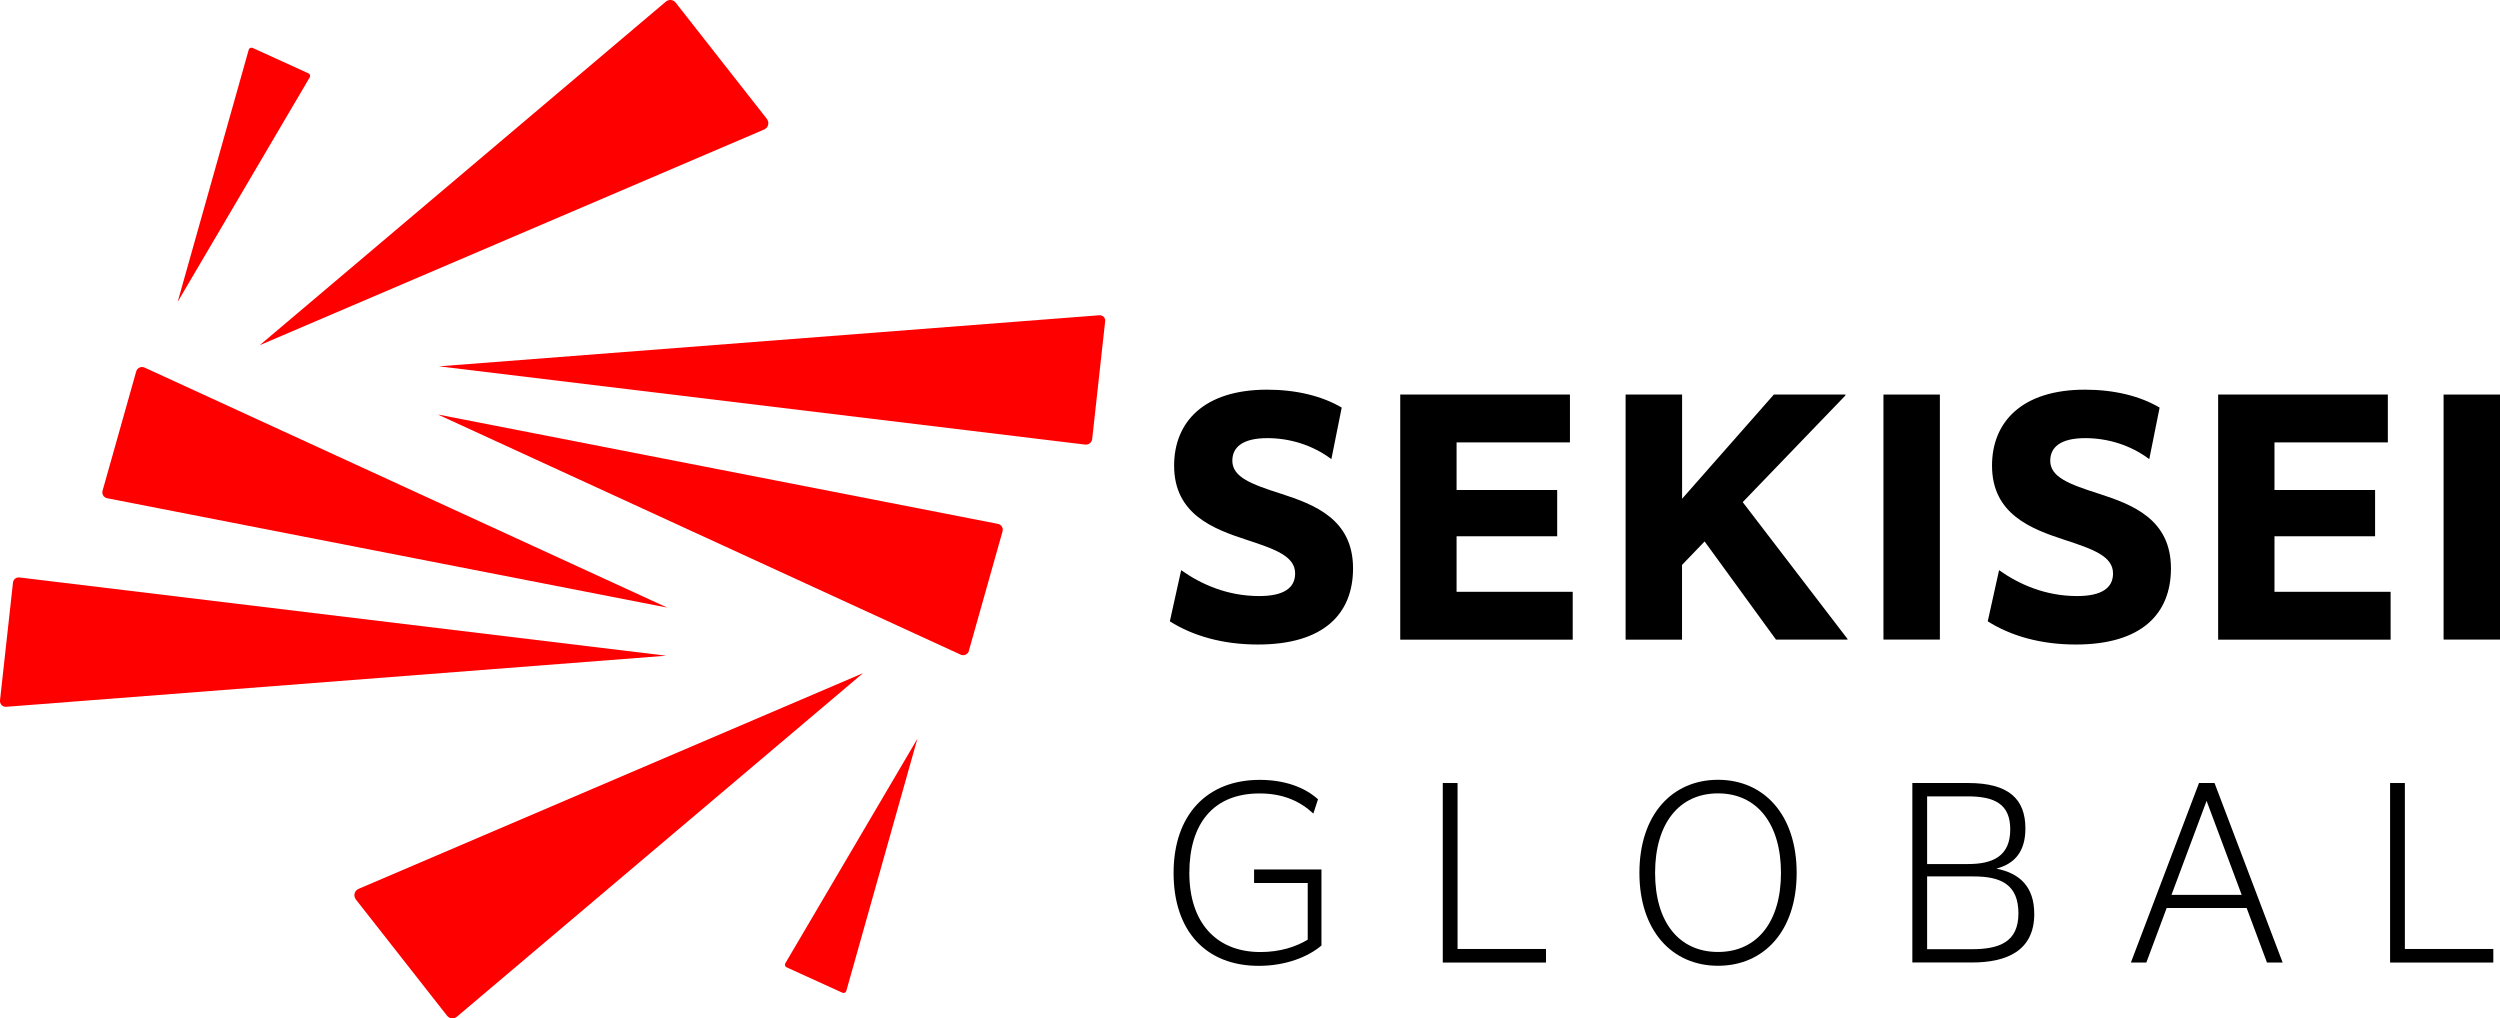 <?xml version="1.0" encoding="UTF-8"?>
<svg id="_レイヤー_2" data-name="レイヤー 2" xmlns="http://www.w3.org/2000/svg" viewBox="0 0 333.23 135.74">
  <defs>
    <style>
      .cls-1 {
        fill: #000;
      }

      .cls-1, .cls-2 {
        stroke-width: 0px;
      }

      .cls-2 {
        fill: red;
      }
    </style>
  </defs>
  <g id="_レイヤー_2-2" data-name=" レイヤー 2">
    <g>
      <g>
        <path class="cls-2" d="M18.16,49.49l-4.49,15.92c-.13.45.16.91.61,1l74.66,14.58L19.26,48.99c-.44-.2-.97.04-1.1.51h0Z"/>
        <path class="cls-2" d="M1.73,77.66L0,93.36c-.05.48.34.89.83.85l87.97-6.81L2.59,76.97c-.43-.05-.81.26-.86.68h0Z"/>
        <path class="cls-2" d="M129.14,86.75l4.49-15.92c.13-.45-.16-.91-.61-1l-74.66-14.58,69.69,32.01c.44.2.97-.04,1.1-.51h-.01Z"/>
        <g>
          <path class="cls-2" d="M47.43,119.89l12.16,15.5c.32.41.91.47,1.31.13l54.13-45.79-67.24,28.75c-.55.24-.73.93-.36,1.4h0Z"/>
          <path class="cls-2" d="M104.86,128.94l7.42,3.38c.22.1.47-.02.53-.25l9.47-33.6-17.6,29.92c-.12.2-.04.45.17.55h.01Z"/>
        </g>
        <g>
          <path class="cls-2" d="M102.22,15.85L90.06.35c-.32-.41-.91-.47-1.31-.13l-54.13,45.79,67.24-28.75c.55-.24.73-.93.36-1.4h0Z"/>
          <path class="cls-2" d="M41.1,9.77l-7.42-3.38c-.22-.1-.47.02-.53.25l-9.47,33.6,17.6-29.92c.12-.2.04-.45-.17-.55h-.01Z"/>
        </g>
        <path class="cls-2" d="M145.58,58.52l1.73-15.71c.05-.44-.32-.82-.76-.79l-88.04,6.81,86.13,10.43c.47.06.89-.28.94-.75h0Z"/>
      </g>
      <g>
        <path class="cls-1" d="M157.44,76c2.64,1.87,6.14,3.45,10.4,3.45,3.29,0,4.79-1.09,4.79-3.01,0-2.27-2.56-3.21-6.42-4.47-4.47-1.46-9.71-3.41-9.71-9.91,0-5.81,3.98-10.12,12.39-10.12,3.9,0,7.35.85,9.95,2.39l-1.38,6.87c-2.48-1.87-5.53-2.8-8.53-2.8-3.37,0-4.67,1.26-4.67,3.01,0,2.19,2.52,3.13,6.46,4.39,4.51,1.46,9.63,3.41,9.63,9.96,0,6.05-3.9,10.15-12.68,10.15-4.67,0-8.65-1.14-11.74-3.09l1.51-6.82h0Z"/>
        <path class="cls-1" d="M186.63,52.59h22.63v6.38h-15.11v6.34h13.41v6.17h-13.41v7.4h15.48v6.38h-22.99v-32.66h0Z"/>
        <path class="cls-1" d="M216.69,52.59h7.52v13.89l12.23-13.89h9.54v.12l-13.69,14.22,13.97,18.24v.08h-9.54l-9.51-13.08-3.01,3.13v9.96h-7.52v-32.66h0Z"/>
        <path class="cls-1" d="M251.05,52.59h7.52v32.66h-7.52v-32.66Z"/>
        <path class="cls-1" d="M266.46,76c2.64,1.87,6.14,3.45,10.4,3.45,3.29,0,4.79-1.09,4.79-3.01,0-2.27-2.56-3.21-6.42-4.47-4.47-1.46-9.71-3.41-9.71-9.91,0-5.81,3.98-10.12,12.39-10.12,3.9,0,7.35.85,9.95,2.39l-1.38,6.87c-2.48-1.87-5.53-2.8-8.53-2.8-3.37,0-4.67,1.26-4.67,3.01,0,2.19,2.52,3.13,6.46,4.39,4.51,1.46,9.63,3.41,9.63,9.96,0,6.05-3.9,10.15-12.68,10.15-4.67,0-8.65-1.14-11.74-3.09l1.51-6.82h0Z"/>
        <path class="cls-1" d="M295.65,52.59h22.63v6.38h-15.11v6.34h13.41v6.17h-13.41v7.4h15.48v6.38h-22.99v-32.66h-.01Z"/>
        <path class="cls-1" d="M325.71,52.59h7.52v32.66h-7.52v-32.66Z"/>
      </g>
      <g>
        <path class="cls-1" d="M167.78,128.74c-7.02,0-11.35-4.62-11.35-12.38s4.46-12.41,11.48-12.41c3.4,0,6.05,1.03,7.77,2.59l-.62,1.9c-1.81-1.68-4.08-2.68-7.17-2.68-6.18,0-9.36,4.05-9.36,10.6s3.53,10.54,9.48,10.54c2.65,0,4.77-.72,6.3-1.65v-7.55h-7.15v-1.81h8.98v10.14c-1.72,1.47-4.68,2.71-8.36,2.71h0Z"/>
        <path class="cls-1" d="M192.31,104.37h1.97v22.12h11.79v1.81h-13.76v-23.93Z"/>
        <path class="cls-1" d="M218.52,116.35c0-7.77,4.37-12.41,10.48-12.41s10.48,4.65,10.48,12.41-4.37,12.38-10.48,12.38-10.48-4.65-10.48-12.38h0ZM237.39,116.35c0-6.52-3.18-10.6-8.39-10.6s-8.39,4.05-8.39,10.6,3.18,10.54,8.39,10.54,8.39-4.02,8.39-10.54Z"/>
        <path class="cls-1" d="M254.9,104.37h7.46c5.36,0,7.61,2.12,7.61,6.05,0,3.06-1.4,4.71-3.87,5.36,3.15.62,5.05,2.44,5.05,6.05,0,4.96-3.77,6.46-8.27,6.46h-7.98v-23.93h0ZM256.87,106.15v9.02h5.46c3.28,0,5.62-1.03,5.62-4.62,0-3.34-2.03-4.4-5.68-4.4h-5.4ZM256.87,126.52h5.96c3.65,0,6.21-.94,6.21-4.77s-2.31-4.93-5.96-4.93h-6.21v9.7Z"/>
        <path class="cls-1" d="M293.09,104.37h2.09l9.08,23.93h-2.09l-2.71-7.27h-10.66l-2.71,7.27h-2.06l9.08-23.93h-.02ZM298.8,119.28l-4.68-12.53-4.68,12.53h9.36Z"/>
        <path class="cls-1" d="M318.58,104.37h1.97v22.12h11.79v1.81h-13.76v-23.93Z"/>
      </g>
    </g>
  </g>
</svg>